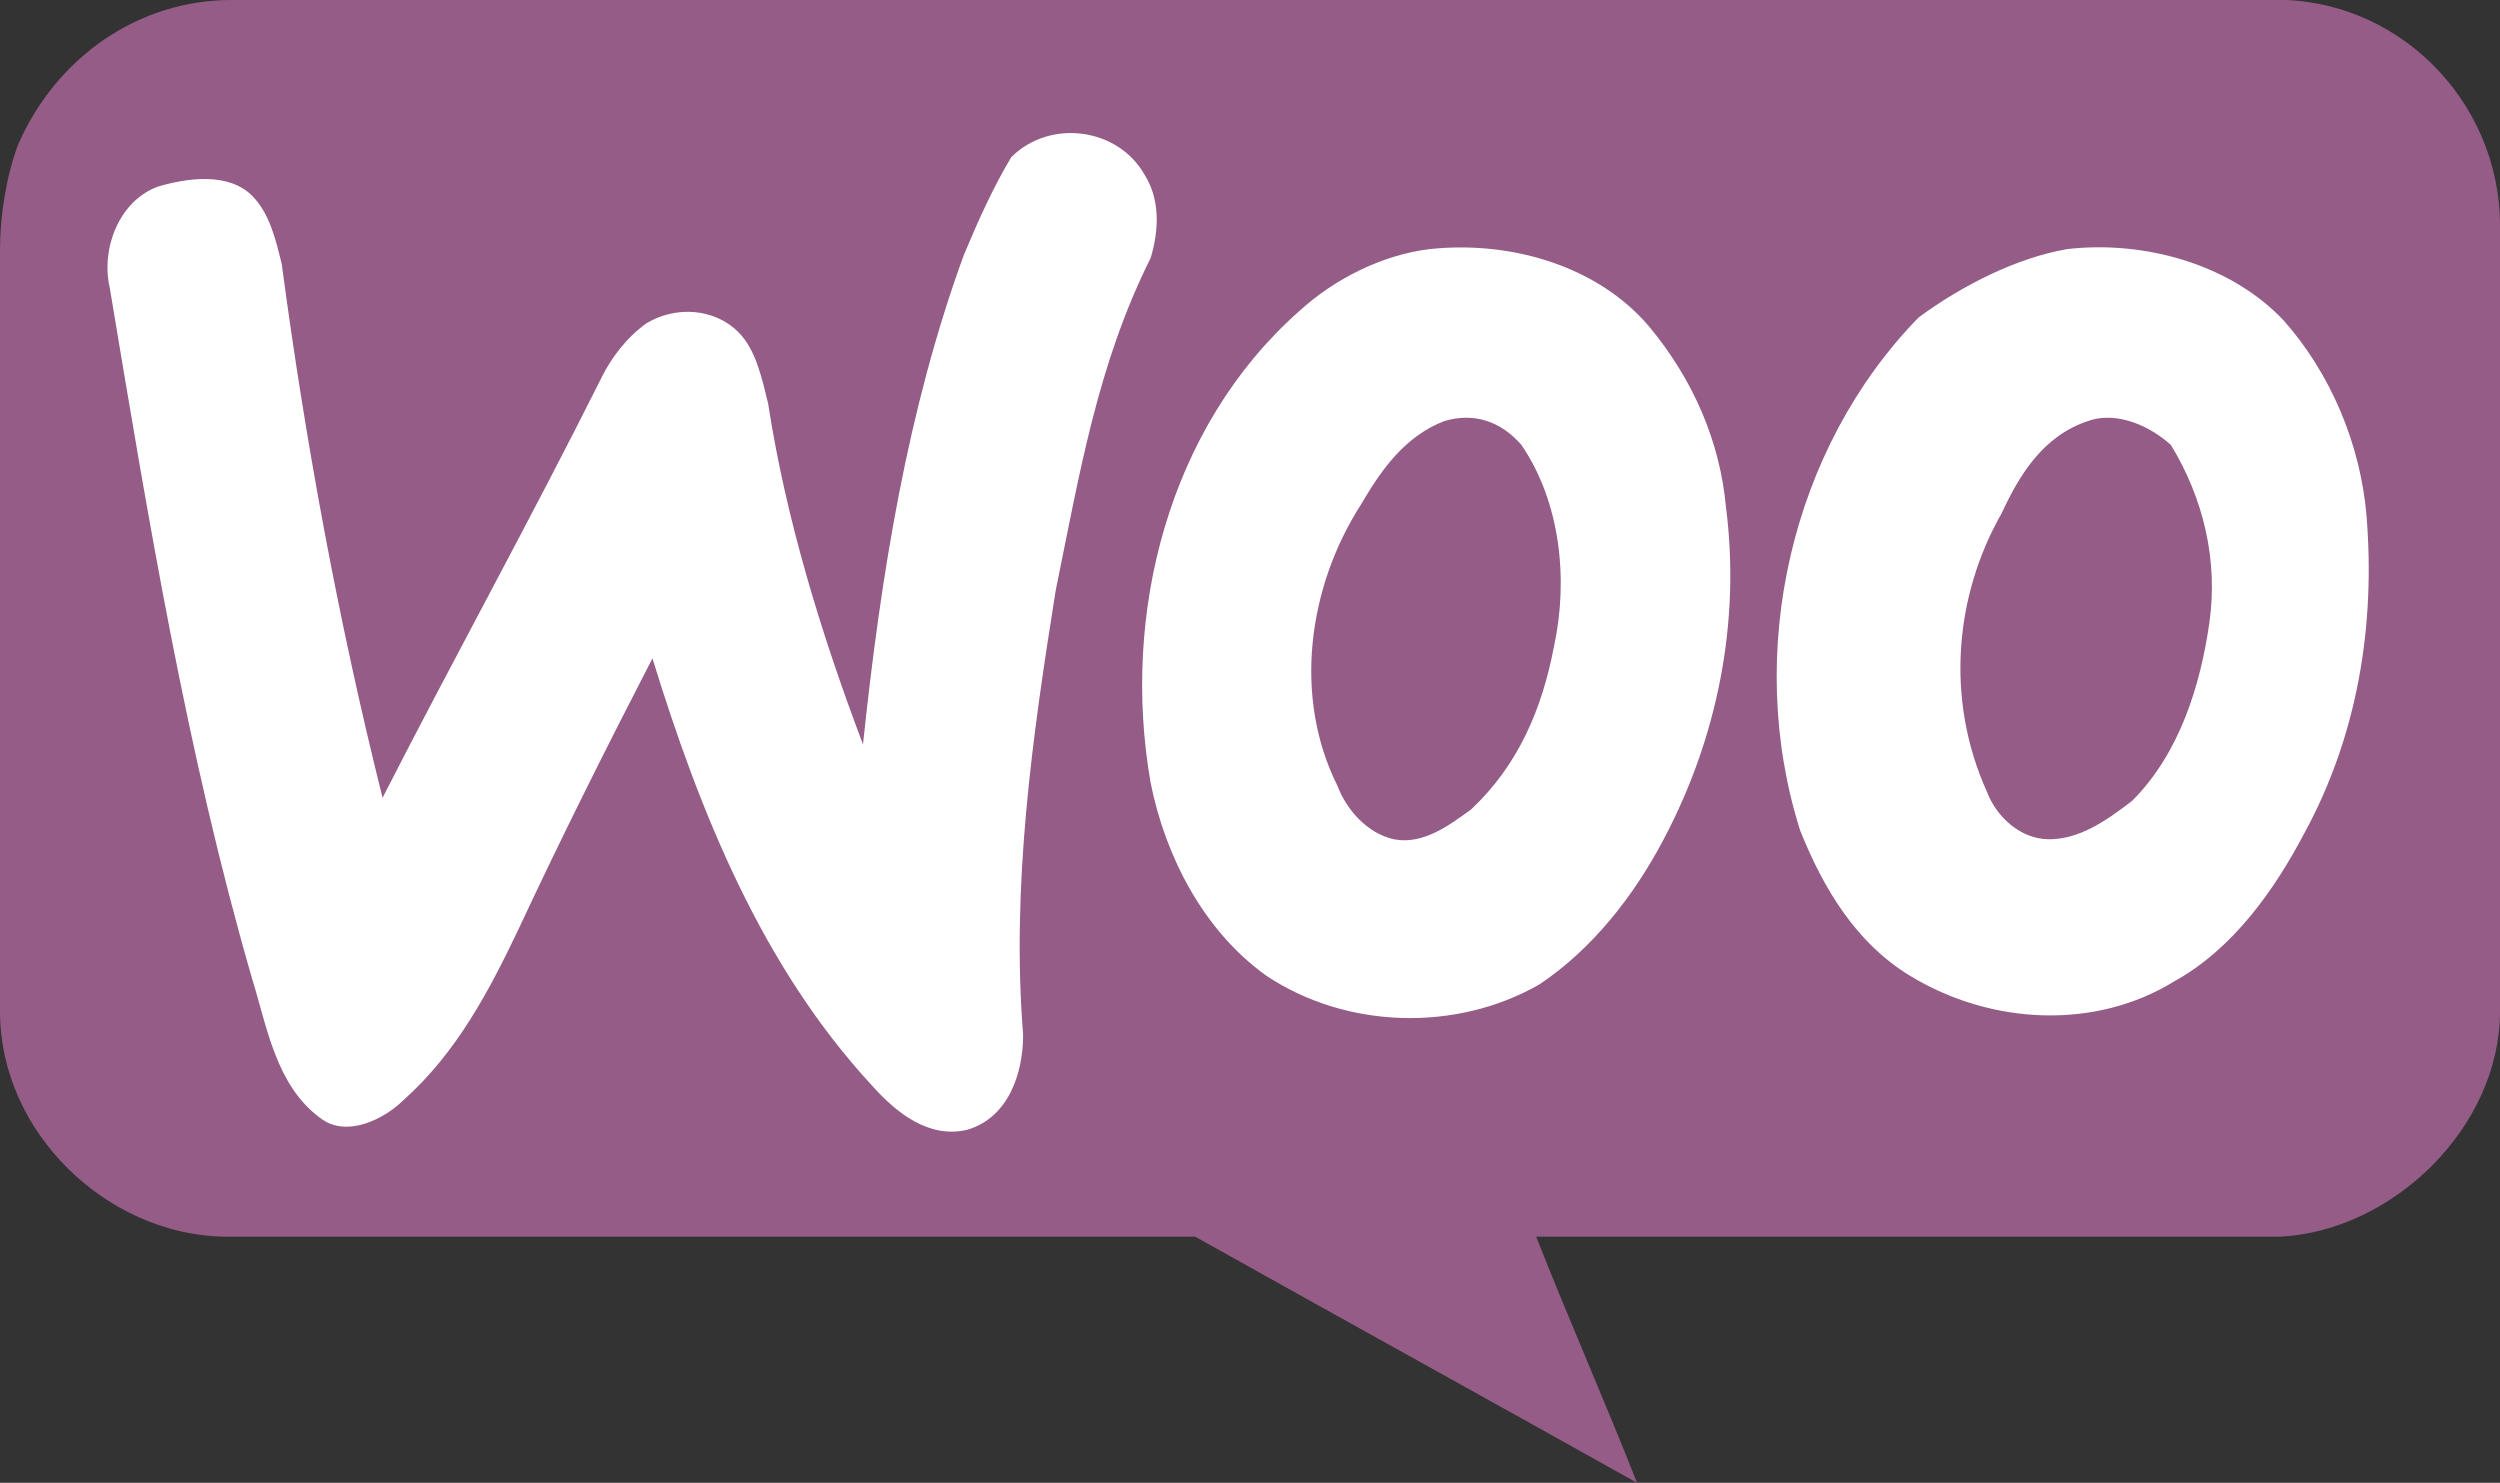 <?xml version="1.0" encoding="utf-8"?>
<!-- Generator: Adobe Illustrator 27.0.0, SVG Export Plug-In . SVG Version: 6.00 Build 0)  -->
<svg version="1.1" id="Layer_1" xmlns="http://www.w3.org/2000/svg" xmlns:xlink="http://www.w3.org/1999/xlink" x="0px" y="0px"
	 width="84.3px" height="50px" viewBox="0 0 84.3 50" style="enable-background:new 0 0 84.3 50;" xml:space="preserve">
<rect x="0" y="0" width="84.3" height="50" fill="#333333" stroke="none"/>
<style type="text/css">
	.st0{fill:#945C87;}
	.st1{fill:#FFFFFF;}
</style>
<path class="st0" d="M0.6,4.9C1.9,1.9,4.7,0,7.8,0h68.6c4.4-0.2,7.9,3.4,7.9,7.6v0.3v26.2c0,3.9-3.6,7.4-7.4,7.6
	c-8.4,0-16.7,0-25.1,0c1.1,2.8,2.3,5.5,3.4,8.3c-5-2.8-9.9-5.5-14.9-8.3c-11,0-21.8,0-32.8,0C3.6,41.6,0,38.2,0,34.1
	C0,25.6,0,17,0,8.4C0,7.3,0.2,6,0.6,4.9"/>
<path class="st1" d="M34.1,5.3c1.3-1.3,3.6-1,4.5,0.6c0.5,0.8,0.5,1.8,0.2,2.8c-1.8,3.6-2.4,7.3-3.2,11.2c-0.8,5-1.5,10-1.1,15
	c0,1.3-0.5,2.8-1.9,3.2c-1.3,0.3-2.4-0.6-3.2-1.5c-3.7-4-5.8-9.2-7.4-14.4c-1.6,3.1-3.1,6.1-4.5,9.1c-1,2.1-2.1,4.2-3.9,5.8
	c-0.6,0.6-1.9,1.3-2.8,0.6c-1.5-1.1-1.8-3.1-2.3-4.7C6.3,25.4,5,17.5,3.7,9.7C3.4,8.4,4,6.8,5.3,6.3c1-0.3,2.4-0.5,3.2,0.3
	c0.6,0.6,0.8,1.5,1,2.3c0.8,6,1.9,12,3.4,18c2.4-4.7,5-9.4,7.4-14.2c0.3-0.6,0.8-1.3,1.5-1.8c1-0.6,2.3-0.5,3.1,0.3
	c0.6,0.6,0.8,1.6,1,2.4c0.6,3.9,1.8,7.8,3.2,11.5c0.6-5.7,1.5-11.3,3.4-16.5C33,7.4,33.5,6.3,34.1,5.3 M48.2,8.4
	c2.8-0.3,5.7,0.6,7.4,2.6c1.5,1.8,2.4,3.9,2.6,6.1c0.5,3.9-0.3,7.8-2.1,11.2c-1,1.9-2.4,3.7-4.2,4.9c-2.8,1.6-6.5,1.5-9.2-0.3
	c-2.1-1.5-3.4-4-3.9-6.5c-1-5.7,0.6-12,5-15.9C45,9.4,46.6,8.6,48.2,8.4 M48.7,14.2c-1.3,0.5-2.1,1.6-2.8,2.8
	c-1.8,2.8-2.3,6.5-0.8,9.5c0.3,0.8,1,1.6,1.9,1.8c1,0.2,1.9-0.5,2.6-1c1.6-1.5,2.4-3.4,2.8-5.5c0.5-2.3,0.2-4.9-1.1-6.8
	C50.6,14.2,49.7,13.9,48.7,14.2 M69.7,8.4c2.6-0.3,5.5,0.5,7.3,2.4c1.6,1.8,2.6,4.2,2.8,6.6c0.3,3.7-0.3,7.4-2.1,10.7
	c-1,1.9-2.4,3.9-4.4,5c-2.6,1.6-6.1,1.5-8.9-0.2c-1.8-1.1-2.9-2.9-3.7-4.9c-1.9-6-0.3-12.9,4-17.3C66.2,9.6,68,8.7,69.7,8.4
	 M70.4,14.2c-1.5,0.5-2.3,1.8-2.9,3.1c-1.6,2.8-1.9,6.3-0.5,9.4c0.3,0.8,1.1,1.6,2.1,1.6c1,0,1.9-0.6,2.8-1.3c1.6-1.6,2.3-3.9,2.6-6
	s-0.2-4.2-1.3-6C72.3,14.2,71.2,13.9,70.4,14.2"/>
</svg>
